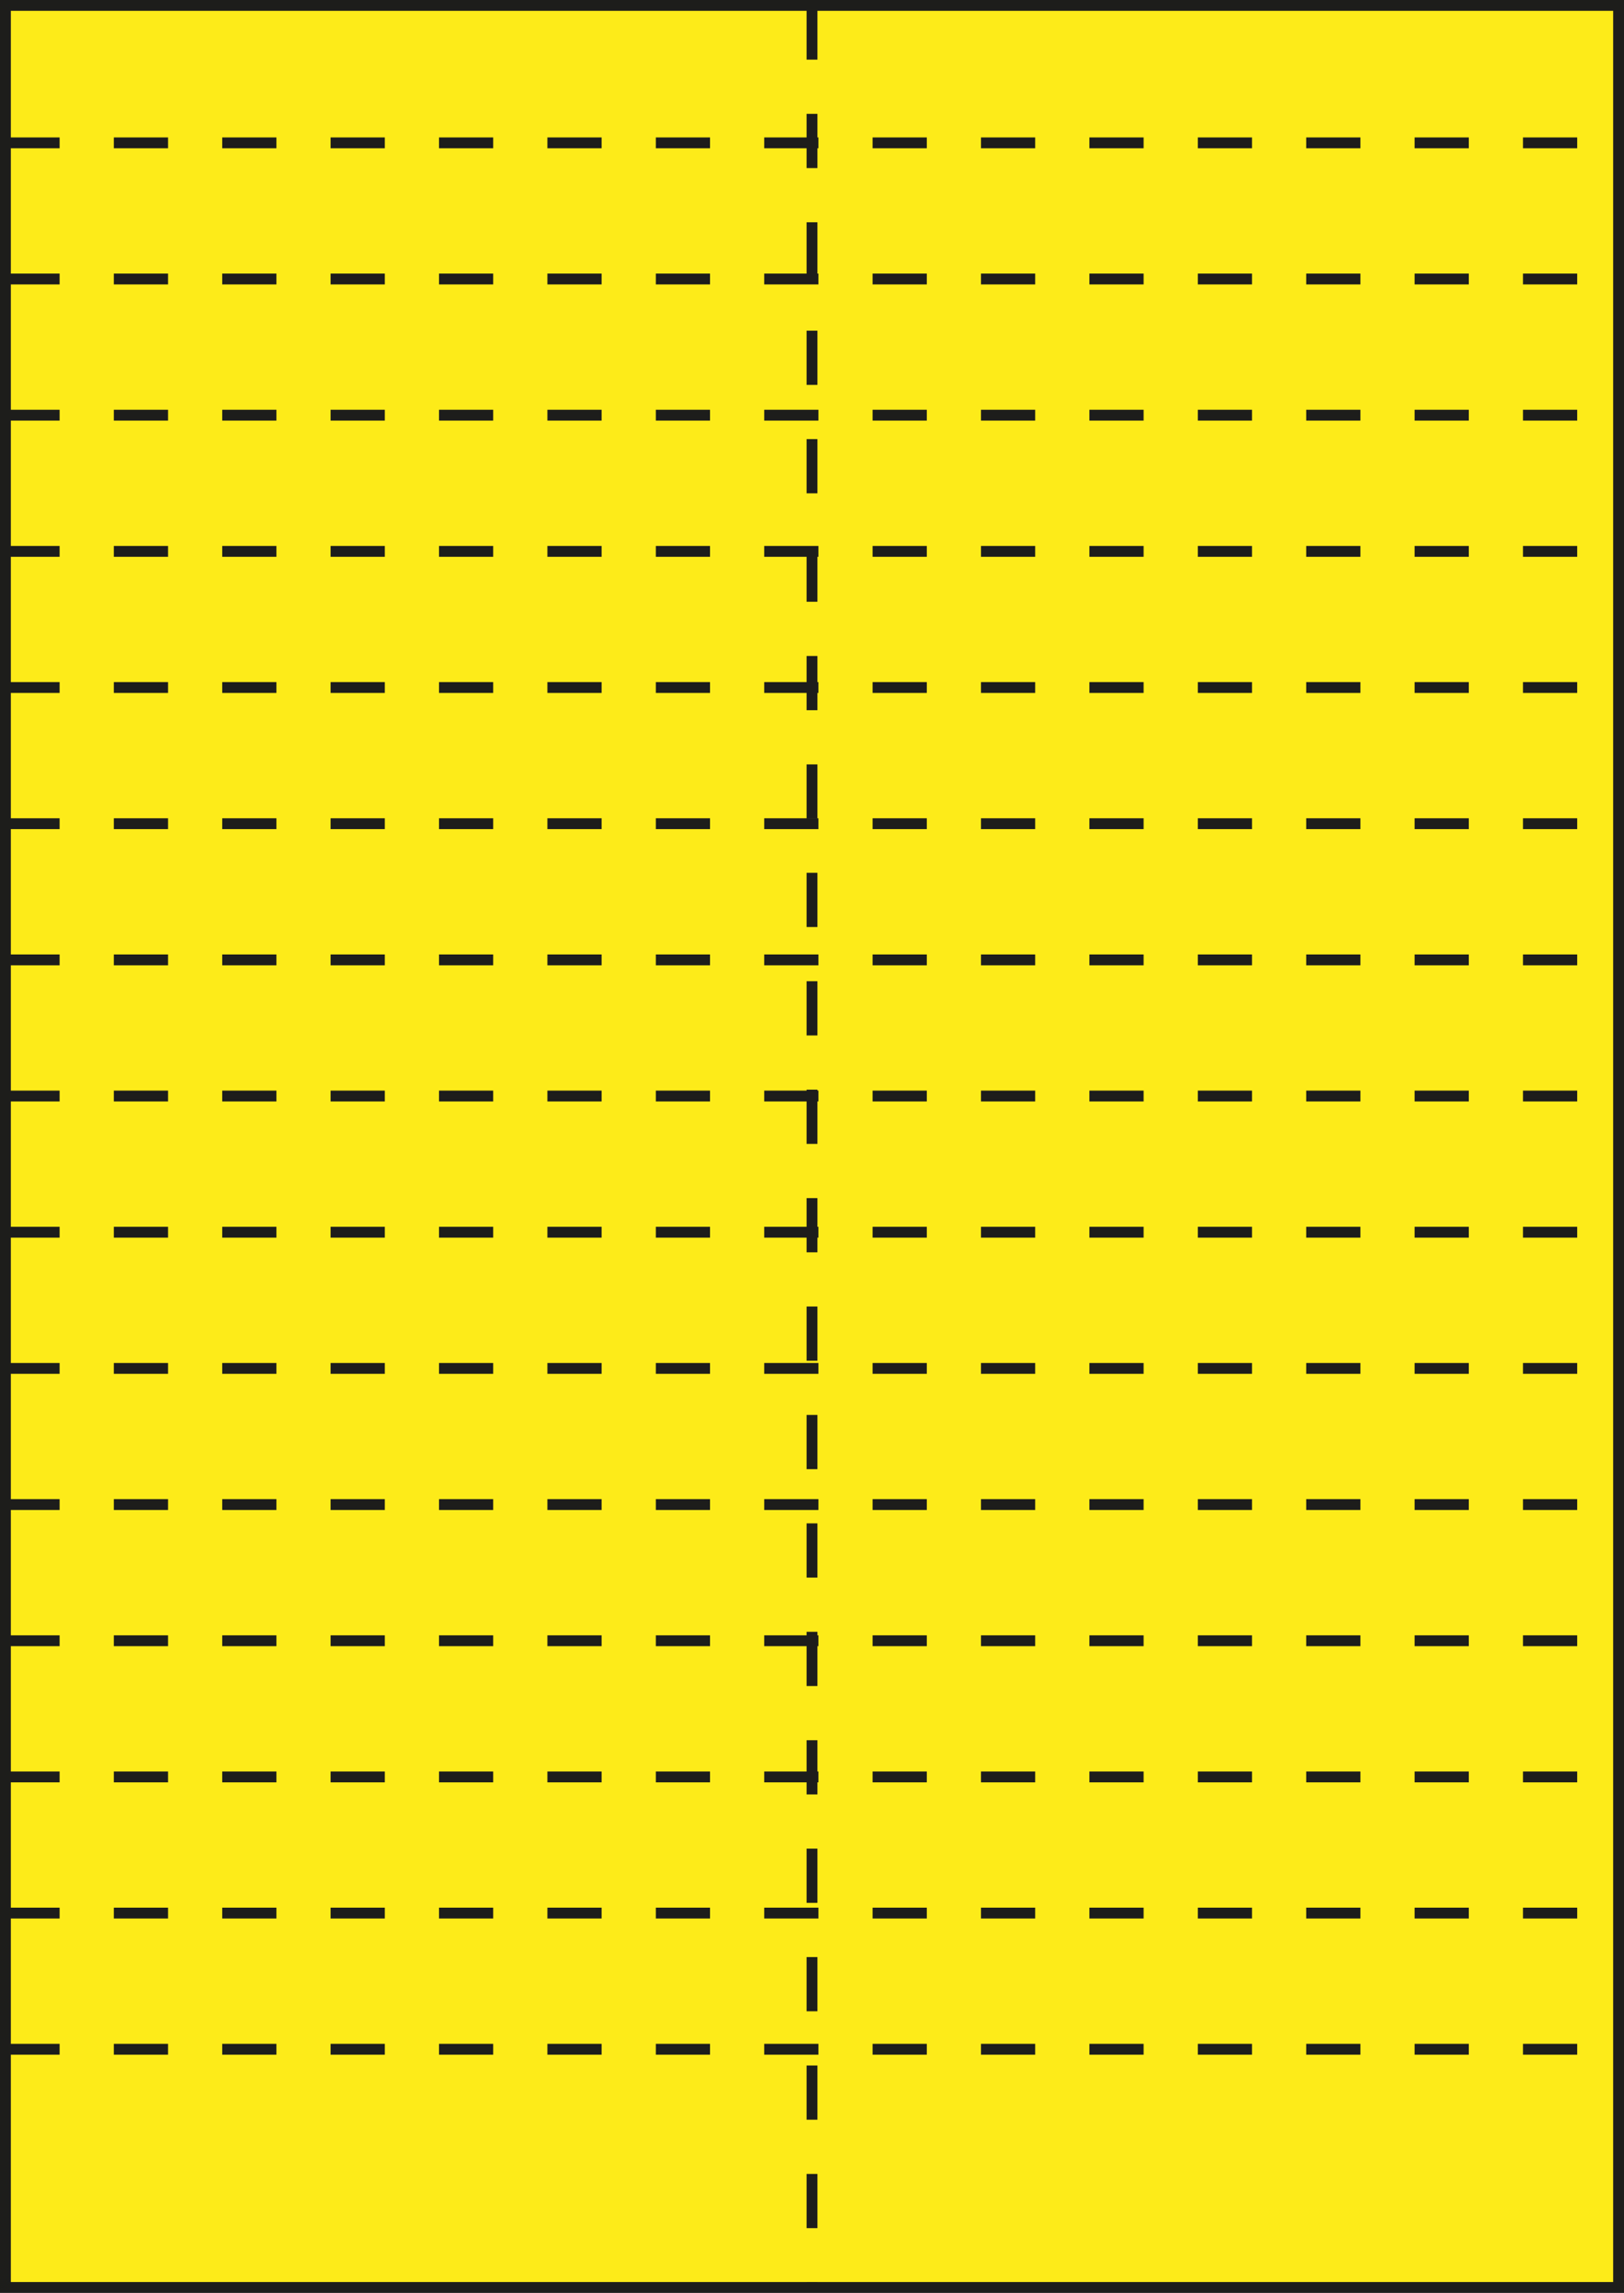 <?xml version="1.0" encoding="UTF-8"?><svg xmlns="http://www.w3.org/2000/svg" viewBox="0 0 599.27 845.89"><defs><style>.cls-1{stroke-linecap:round;}.cls-1,.cls-2{fill:none;stroke:#1d1d1b;stroke-width:4px;}.cls-2{stroke-dasharray:20;}.cls-3{fill:#fdeb19;}</style></defs><g id="White"><rect class="cls-3" x="2" y="2" width="595.27" height="841.89"/></g><g id="_x31_8"><line class="cls-2" x1="2" y1="52.7" x2="597.27" y2="52.7"/><line class="cls-2" x1="2" y1="203.41" x2="597.27" y2="203.41"/><line class="cls-2" x1="2" y1="253.64" x2="597.27" y2="253.64"/><line class="cls-2" x1="2" y1="605.3" x2="597.27" y2="605.3"/><line class="cls-2" x1="2" y1="705.77" x2="597.27" y2="705.77"/><line class="cls-2" x1="2" y1="756.01" x2="597.27" y2="756.01"/><line class="cls-2" x1="2" y1="354.12" x2="597.27" y2="354.12"/><line class="cls-2" x1="2" y1="454.59" x2="597.27" y2="454.59"/><line class="cls-2" x1="2" y1="504.83" x2="597.27" y2="504.83"/><line class="cls-2" x1="2" y1="555.06" x2="597.27" y2="555.06"/><line class="cls-2" x1="2" y1="655.54" x2="597.27" y2="655.54"/><line class="cls-2" x1="2" y1="404.35" x2="597.27" y2="404.35"/><line class="cls-2" x1="2" y1="303.88" x2="597.27" y2="303.88"/><line class="cls-2" x1="2" y1="153.17" x2="597.27" y2="153.17"/><line class="cls-2" x1="2" y1="102.93" x2="597.27" y2="102.93"/></g><g id="_x31_05"><line class="cls-2" x1="299.64" y1="2" x2="299.64" y2="843.89"/></g><g id="Frame"><rect class="cls-1" x="2" y="2" width="595.27" height="841.89"/></g></svg>